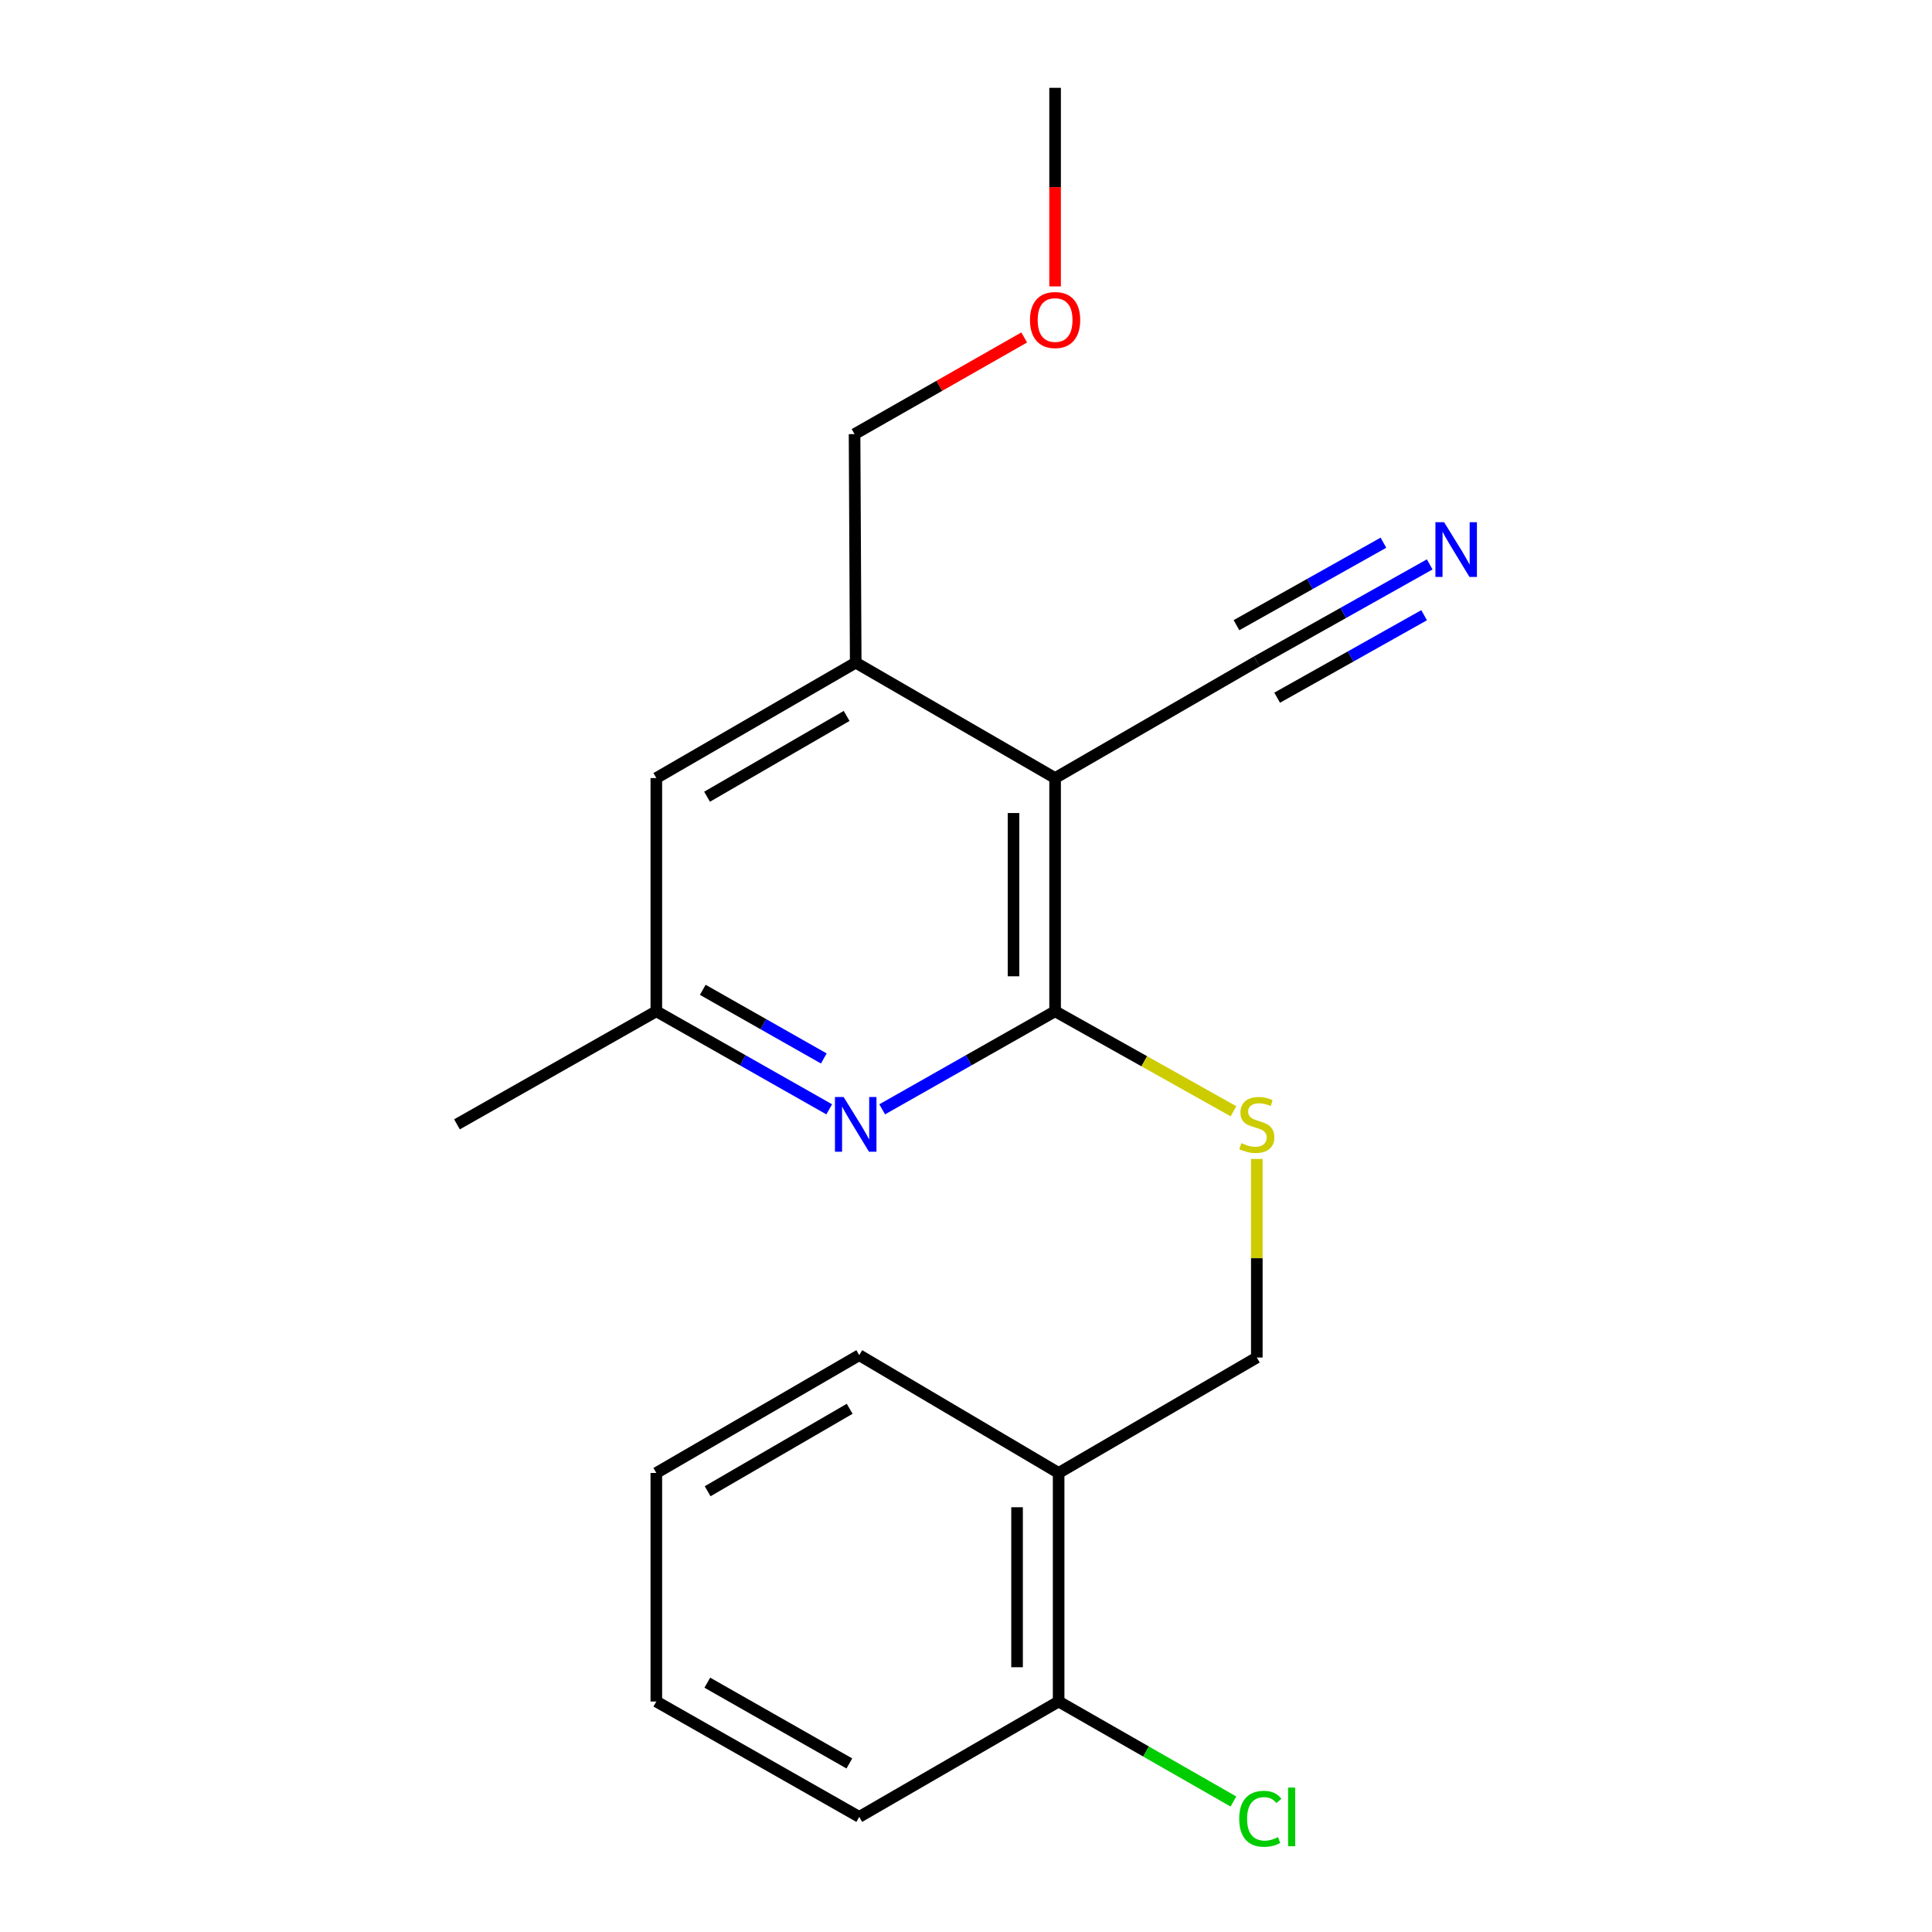 <?xml version='1.0' encoding='iso-8859-1'?>
<svg version='1.1' baseProfile='full'
              xmlns='http://www.w3.org/2000/svg'
                      xmlns:rdkit='http://www.rdkit.org/xml'
                      xmlns:xlink='http://www.w3.org/1999/xlink'
                  xml:space='preserve'
width='1000px' height='1000px' viewBox='0 0 1000 1000'>
<!-- END OF HEADER -->
<rect style='opacity:1.0;fill:#FFFFFF;stroke:none' width='1000' height='1000' x='0' y='0'> </rect>
<path class='bond-0' d='M 546.116,523.433 L 546.116,402.719' style='fill:none;fill-rule:evenodd;stroke:#000000;stroke-width:6px;stroke-linecap:butt;stroke-linejoin:miter;stroke-opacity:1' />
<path class='bond-0' d='M 524.599,505.326 L 524.599,420.826' style='fill:none;fill-rule:evenodd;stroke:#000000;stroke-width:6px;stroke-linecap:butt;stroke-linejoin:miter;stroke-opacity:1' />
<path class='bond-1' d='M 546.116,523.433 L 501.369,548.811' style='fill:none;fill-rule:evenodd;stroke:#000000;stroke-width:6px;stroke-linecap:butt;stroke-linejoin:miter;stroke-opacity:1' />
<path class='bond-1' d='M 501.369,548.811 L 456.621,574.188' style='fill:none;fill-rule:evenodd;stroke:#0000FF;stroke-width:6px;stroke-linecap:butt;stroke-linejoin:miter;stroke-opacity:1' />
<path class='bond-5' d='M 546.116,523.433 L 592.284,549.314' style='fill:none;fill-rule:evenodd;stroke:#000000;stroke-width:6px;stroke-linecap:butt;stroke-linejoin:miter;stroke-opacity:1' />
<path class='bond-5' d='M 592.284,549.314 L 638.452,575.194' style='fill:none;fill-rule:evenodd;stroke:#CCCC00;stroke-width:6px;stroke-linecap:butt;stroke-linejoin:miter;stroke-opacity:1' />
<path class='bond-2' d='M 546.116,402.719 L 442.915,342.984' style='fill:none;fill-rule:evenodd;stroke:#000000;stroke-width:6px;stroke-linecap:butt;stroke-linejoin:miter;stroke-opacity:1' />
<path class='bond-3' d='M 546.116,402.719 L 650.525,342.362' style='fill:none;fill-rule:evenodd;stroke:#000000;stroke-width:6px;stroke-linecap:butt;stroke-linejoin:miter;stroke-opacity:1' />
<path class='bond-7' d='M 429.209,574.188 L 384.462,548.811' style='fill:none;fill-rule:evenodd;stroke:#0000FF;stroke-width:6px;stroke-linecap:butt;stroke-linejoin:miter;stroke-opacity:1' />
<path class='bond-7' d='M 384.462,548.811 L 339.714,523.433' style='fill:none;fill-rule:evenodd;stroke:#000000;stroke-width:6px;stroke-linecap:butt;stroke-linejoin:miter;stroke-opacity:1' />
<path class='bond-7' d='M 426.4,547.858 L 395.077,530.094' style='fill:none;fill-rule:evenodd;stroke:#0000FF;stroke-width:6px;stroke-linecap:butt;stroke-linejoin:miter;stroke-opacity:1' />
<path class='bond-7' d='M 395.077,530.094 L 363.753,512.329' style='fill:none;fill-rule:evenodd;stroke:#000000;stroke-width:6px;stroke-linecap:butt;stroke-linejoin:miter;stroke-opacity:1' />
<path class='bond-12' d='M 442.915,342.984 L 442.317,224.697' style='fill:none;fill-rule:evenodd;stroke:#000000;stroke-width:6px;stroke-linecap:butt;stroke-linejoin:miter;stroke-opacity:1' />
<path class='bond-20' d='M 442.915,342.984 L 339.714,402.719' style='fill:none;fill-rule:evenodd;stroke:#000000;stroke-width:6px;stroke-linecap:butt;stroke-linejoin:miter;stroke-opacity:1' />
<path class='bond-20' d='M 438.214,370.567 L 365.974,412.382' style='fill:none;fill-rule:evenodd;stroke:#000000;stroke-width:6px;stroke-linecap:butt;stroke-linejoin:miter;stroke-opacity:1' />
<path class='bond-4' d='M 650.525,342.362 L 695.27,317.247' style='fill:none;fill-rule:evenodd;stroke:#000000;stroke-width:6px;stroke-linecap:butt;stroke-linejoin:miter;stroke-opacity:1' />
<path class='bond-4' d='M 695.27,317.247 L 740.015,292.133' style='fill:none;fill-rule:evenodd;stroke:#0000FF;stroke-width:6px;stroke-linecap:butt;stroke-linejoin:miter;stroke-opacity:1' />
<path class='bond-4' d='M 661.057,361.126 L 699.09,339.779' style='fill:none;fill-rule:evenodd;stroke:#000000;stroke-width:6px;stroke-linecap:butt;stroke-linejoin:miter;stroke-opacity:1' />
<path class='bond-4' d='M 699.09,339.779 L 737.124,318.431' style='fill:none;fill-rule:evenodd;stroke:#0000FF;stroke-width:6px;stroke-linecap:butt;stroke-linejoin:miter;stroke-opacity:1' />
<path class='bond-4' d='M 639.993,323.598 L 678.026,302.251' style='fill:none;fill-rule:evenodd;stroke:#000000;stroke-width:6px;stroke-linecap:butt;stroke-linejoin:miter;stroke-opacity:1' />
<path class='bond-4' d='M 678.026,302.251 L 716.06,280.903' style='fill:none;fill-rule:evenodd;stroke:#0000FF;stroke-width:6px;stroke-linecap:butt;stroke-linejoin:miter;stroke-opacity:1' />
<path class='bond-9' d='M 650.525,599.859 L 650.525,651.255' style='fill:none;fill-rule:evenodd;stroke:#CCCC00;stroke-width:6px;stroke-linecap:butt;stroke-linejoin:miter;stroke-opacity:1' />
<path class='bond-9' d='M 650.525,651.255 L 650.525,702.651' style='fill:none;fill-rule:evenodd;stroke:#000000;stroke-width:6px;stroke-linecap:butt;stroke-linejoin:miter;stroke-opacity:1' />
<path class='bond-6' d='M 547.945,762.399 L 650.525,702.651' style='fill:none;fill-rule:evenodd;stroke:#000000;stroke-width:6px;stroke-linecap:butt;stroke-linejoin:miter;stroke-opacity:1' />
<path class='bond-10' d='M 547.945,762.399 L 547.945,880.698' style='fill:none;fill-rule:evenodd;stroke:#000000;stroke-width:6px;stroke-linecap:butt;stroke-linejoin:miter;stroke-opacity:1' />
<path class='bond-10' d='M 526.428,780.144 L 526.428,862.953' style='fill:none;fill-rule:evenodd;stroke:#000000;stroke-width:6px;stroke-linecap:butt;stroke-linejoin:miter;stroke-opacity:1' />
<path class='bond-14' d='M 547.945,762.399 L 444.744,701.432' style='fill:none;fill-rule:evenodd;stroke:#000000;stroke-width:6px;stroke-linecap:butt;stroke-linejoin:miter;stroke-opacity:1' />
<path class='bond-8' d='M 339.714,523.433 L 339.714,402.719' style='fill:none;fill-rule:evenodd;stroke:#000000;stroke-width:6px;stroke-linecap:butt;stroke-linejoin:miter;stroke-opacity:1' />
<path class='bond-15' d='M 339.714,523.433 L 236.525,581.961' style='fill:none;fill-rule:evenodd;stroke:#000000;stroke-width:6px;stroke-linecap:butt;stroke-linejoin:miter;stroke-opacity:1' />
<path class='bond-11' d='M 547.945,880.698 L 593.18,906.576' style='fill:none;fill-rule:evenodd;stroke:#000000;stroke-width:6px;stroke-linecap:butt;stroke-linejoin:miter;stroke-opacity:1' />
<path class='bond-11' d='M 593.18,906.576 L 638.415,932.454' style='fill:none;fill-rule:evenodd;stroke:#00CC00;stroke-width:6px;stroke-linecap:butt;stroke-linejoin:miter;stroke-opacity:1' />
<path class='bond-16' d='M 547.945,880.698 L 444.744,940.422' style='fill:none;fill-rule:evenodd;stroke:#000000;stroke-width:6px;stroke-linecap:butt;stroke-linejoin:miter;stroke-opacity:1' />
<path class='bond-13' d='M 442.317,224.697 L 486.224,199.682' style='fill:none;fill-rule:evenodd;stroke:#000000;stroke-width:6px;stroke-linecap:butt;stroke-linejoin:miter;stroke-opacity:1' />
<path class='bond-13' d='M 486.224,199.682 L 530.13,174.667' style='fill:none;fill-rule:evenodd;stroke:#FF0000;stroke-width:6px;stroke-linecap:butt;stroke-linejoin:miter;stroke-opacity:1' />
<path class='bond-17' d='M 546.116,148.236 L 546.116,96.845' style='fill:none;fill-rule:evenodd;stroke:#FF0000;stroke-width:6px;stroke-linecap:butt;stroke-linejoin:miter;stroke-opacity:1' />
<path class='bond-17' d='M 546.116,96.845 L 546.116,45.455' style='fill:none;fill-rule:evenodd;stroke:#000000;stroke-width:6px;stroke-linecap:butt;stroke-linejoin:miter;stroke-opacity:1' />
<path class='bond-18' d='M 444.744,701.432 L 339.714,762.399' style='fill:none;fill-rule:evenodd;stroke:#000000;stroke-width:6px;stroke-linecap:butt;stroke-linejoin:miter;stroke-opacity:1' />
<path class='bond-18' d='M 439.792,729.187 L 366.271,771.863' style='fill:none;fill-rule:evenodd;stroke:#000000;stroke-width:6px;stroke-linecap:butt;stroke-linejoin:miter;stroke-opacity:1' />
<path class='bond-21' d='M 444.744,940.422 L 339.714,880.698' style='fill:none;fill-rule:evenodd;stroke:#000000;stroke-width:6px;stroke-linecap:butt;stroke-linejoin:miter;stroke-opacity:1' />
<path class='bond-21' d='M 439.626,912.758 L 366.105,870.952' style='fill:none;fill-rule:evenodd;stroke:#000000;stroke-width:6px;stroke-linecap:butt;stroke-linejoin:miter;stroke-opacity:1' />
<path class='bond-19' d='M 339.714,762.399 L 339.714,880.698' style='fill:none;fill-rule:evenodd;stroke:#000000;stroke-width:6px;stroke-linecap:butt;stroke-linejoin:miter;stroke-opacity:1' />
<path  class='atom-2' d='M 436.655 567.801
L 445.935 582.801
Q 446.855 584.281, 448.335 586.961
Q 449.815 589.641, 449.895 589.801
L 449.895 567.801
L 453.655 567.801
L 453.655 596.121
L 449.775 596.121
L 439.815 579.721
Q 438.655 577.801, 437.415 575.601
Q 436.215 573.401, 435.855 572.721
L 435.855 596.121
L 432.175 596.121
L 432.175 567.801
L 436.655 567.801
' fill='#0000FF'/>
<path  class='atom-5' d='M 747.454 270.284
L 756.734 285.284
Q 757.654 286.764, 759.134 289.444
Q 760.614 292.124, 760.694 292.284
L 760.694 270.284
L 764.454 270.284
L 764.454 298.604
L 760.574 298.604
L 750.614 282.204
Q 749.454 280.284, 748.214 278.084
Q 747.014 275.884, 746.654 275.204
L 746.654 298.604
L 742.974 298.604
L 742.974 270.284
L 747.454 270.284
' fill='#0000FF'/>
<path  class='atom-6' d='M 642.525 591.681
Q 642.845 591.801, 644.165 592.361
Q 645.485 592.921, 646.925 593.281
Q 648.405 593.601, 649.845 593.601
Q 652.525 593.601, 654.085 592.321
Q 655.645 591.001, 655.645 588.721
Q 655.645 587.161, 654.845 586.201
Q 654.085 585.241, 652.885 584.721
Q 651.685 584.201, 649.685 583.601
Q 647.165 582.841, 645.645 582.121
Q 644.165 581.401, 643.085 579.881
Q 642.045 578.361, 642.045 575.801
Q 642.045 572.241, 644.445 570.041
Q 646.885 567.841, 651.685 567.841
Q 654.965 567.841, 658.685 569.401
L 657.765 572.481
Q 654.365 571.081, 651.805 571.081
Q 649.045 571.081, 647.525 572.241
Q 646.005 573.361, 646.045 575.321
Q 646.045 576.841, 646.805 577.761
Q 647.605 578.681, 648.725 579.201
Q 649.885 579.721, 651.805 580.321
Q 654.365 581.121, 655.885 581.921
Q 657.405 582.721, 658.485 584.361
Q 659.605 585.961, 659.605 588.721
Q 659.605 592.641, 656.965 594.761
Q 654.365 596.841, 650.005 596.841
Q 647.485 596.841, 645.565 596.281
Q 643.685 595.761, 641.445 594.841
L 642.525 591.681
' fill='#CCCC00'/>
<path  class='atom-12' d='M 641.422 941.402
Q 641.422 934.362, 644.702 930.682
Q 648.022 926.962, 654.302 926.962
Q 660.142 926.962, 663.262 931.082
L 660.622 933.242
Q 658.342 930.242, 654.302 930.242
Q 650.022 930.242, 647.742 933.122
Q 645.502 935.962, 645.502 941.402
Q 645.502 947.002, 647.822 949.882
Q 650.182 952.762, 654.742 952.762
Q 657.862 952.762, 661.502 950.882
L 662.622 953.882
Q 661.142 954.842, 658.902 955.402
Q 656.662 955.962, 654.182 955.962
Q 648.022 955.962, 644.702 952.202
Q 641.422 948.442, 641.422 941.402
' fill='#00CC00'/>
<path  class='atom-12' d='M 666.702 925.242
L 670.382 925.242
L 670.382 955.602
L 666.702 955.602
L 666.702 925.242
' fill='#00CC00'/>
<path  class='atom-14' d='M 533.116 165.639
Q 533.116 158.839, 536.476 155.039
Q 539.836 151.239, 546.116 151.239
Q 552.396 151.239, 555.756 155.039
Q 559.116 158.839, 559.116 165.639
Q 559.116 172.519, 555.716 176.439
Q 552.316 180.319, 546.116 180.319
Q 539.876 180.319, 536.476 176.439
Q 533.116 172.559, 533.116 165.639
M 546.116 177.119
Q 550.436 177.119, 552.756 174.239
Q 555.116 171.319, 555.116 165.639
Q 555.116 160.079, 552.756 157.279
Q 550.436 154.439, 546.116 154.439
Q 541.796 154.439, 539.436 157.239
Q 537.116 160.039, 537.116 165.639
Q 537.116 171.359, 539.436 174.239
Q 541.796 177.119, 546.116 177.119
' fill='#FF0000'/>
</svg>
